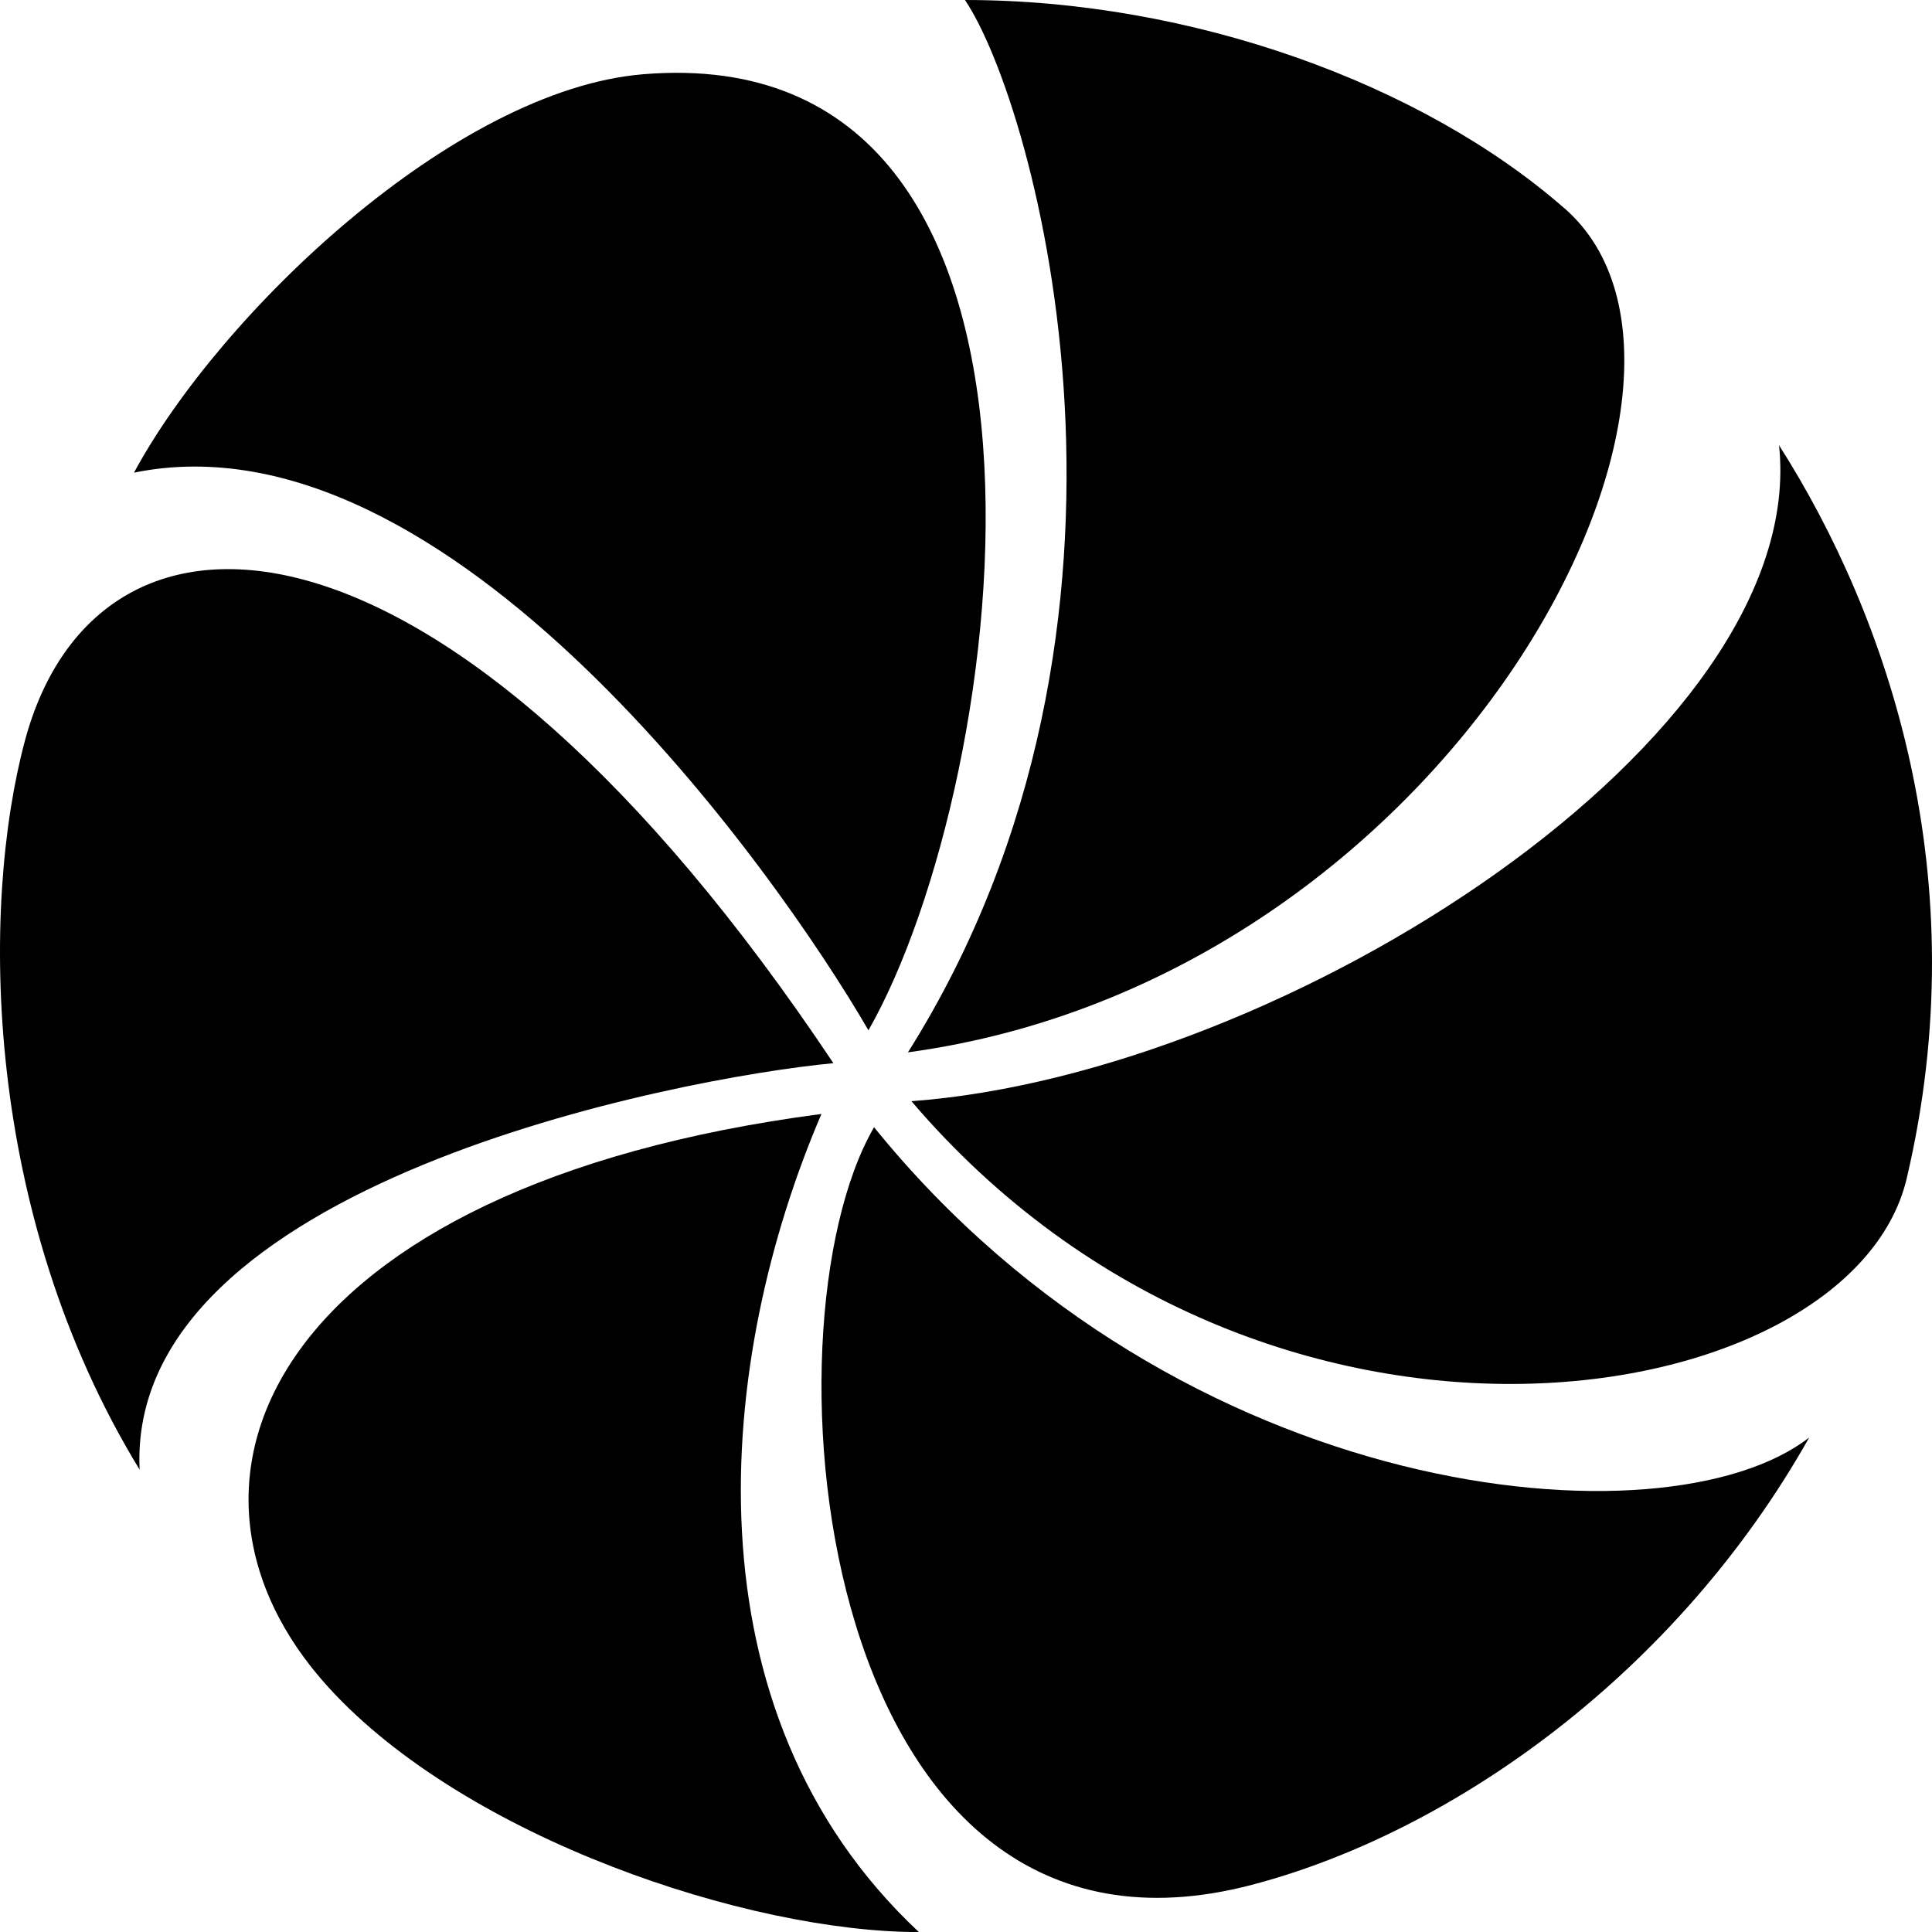 <?xml version="1.0" encoding="UTF-8"?>
<svg id="Layer_1" data-name="Layer 1" xmlns="http://www.w3.org/2000/svg" viewBox="0 0 229.801 229.81">
  <defs>
    <style>
      .cls-1 {
        stroke-width: 0px;
      }
    </style>
  </defs>
  <g id="BlueRight">
    <path class="cls-1" d="m211.607,52.96c3.71,34.87-58.81,74.76-103.2,78.02,42.02,49.24,111.74,37.36,118.38,9.21,8.43-35.7-2.17-66.82-15.18-87.23h0Z"/>
  </g>
  <g id="RedLower">
    <path class="cls-1" d="m103.967,134.07c-13.97,24.1-6.84,103.79,45.02,90.1,24.14-6.37,50.6-25.44,66.21-53.19-17.02,13.26-74.88,8.02-111.23-36.9v-.01Z"/>
  </g>
  <g id="OrangeLower">
    <path class="cls-1" d="m109.297,229.81c-28.18-26.38-24.08-68.22-11.59-97.31-65.41,8.56-80.82,43.91-58.6,68.24,16.36,17.92,49.9,29.07,70.19,29.07Z"/>
  </g>
  <g id="BlueLeft">
    <path class="cls-1" d="m2.977,88.06c-5.32,19.78-5.02,56.2,13.63,86.75-1.62-33.96,63.92-46.59,82.52-48.35C52.897,57.19,11.657,55.81,2.977,88.06Z"/>
  </g>
  <g id="RedUpper">
    <path class="cls-1" d="m76.507,8.83c-22.45,1.85-50.31,28.38-60.57,47.39,37.34-7.63,76.21,47.09,87.36,66.33,16.97-29.73,28.29-118.27-26.79-113.72Z"/>
  </g>
  <g id="OrangeUpper">
    <path class="cls-1" d="m186.107,24.8C169.157,9.95,141.727,0,114.777,0c8.39,12.41,25.48,73.89-6.78,125.17,64.55-8.78,101.58-79.82,78.12-100.37h-.01Z"/>
  </g>
</svg>
